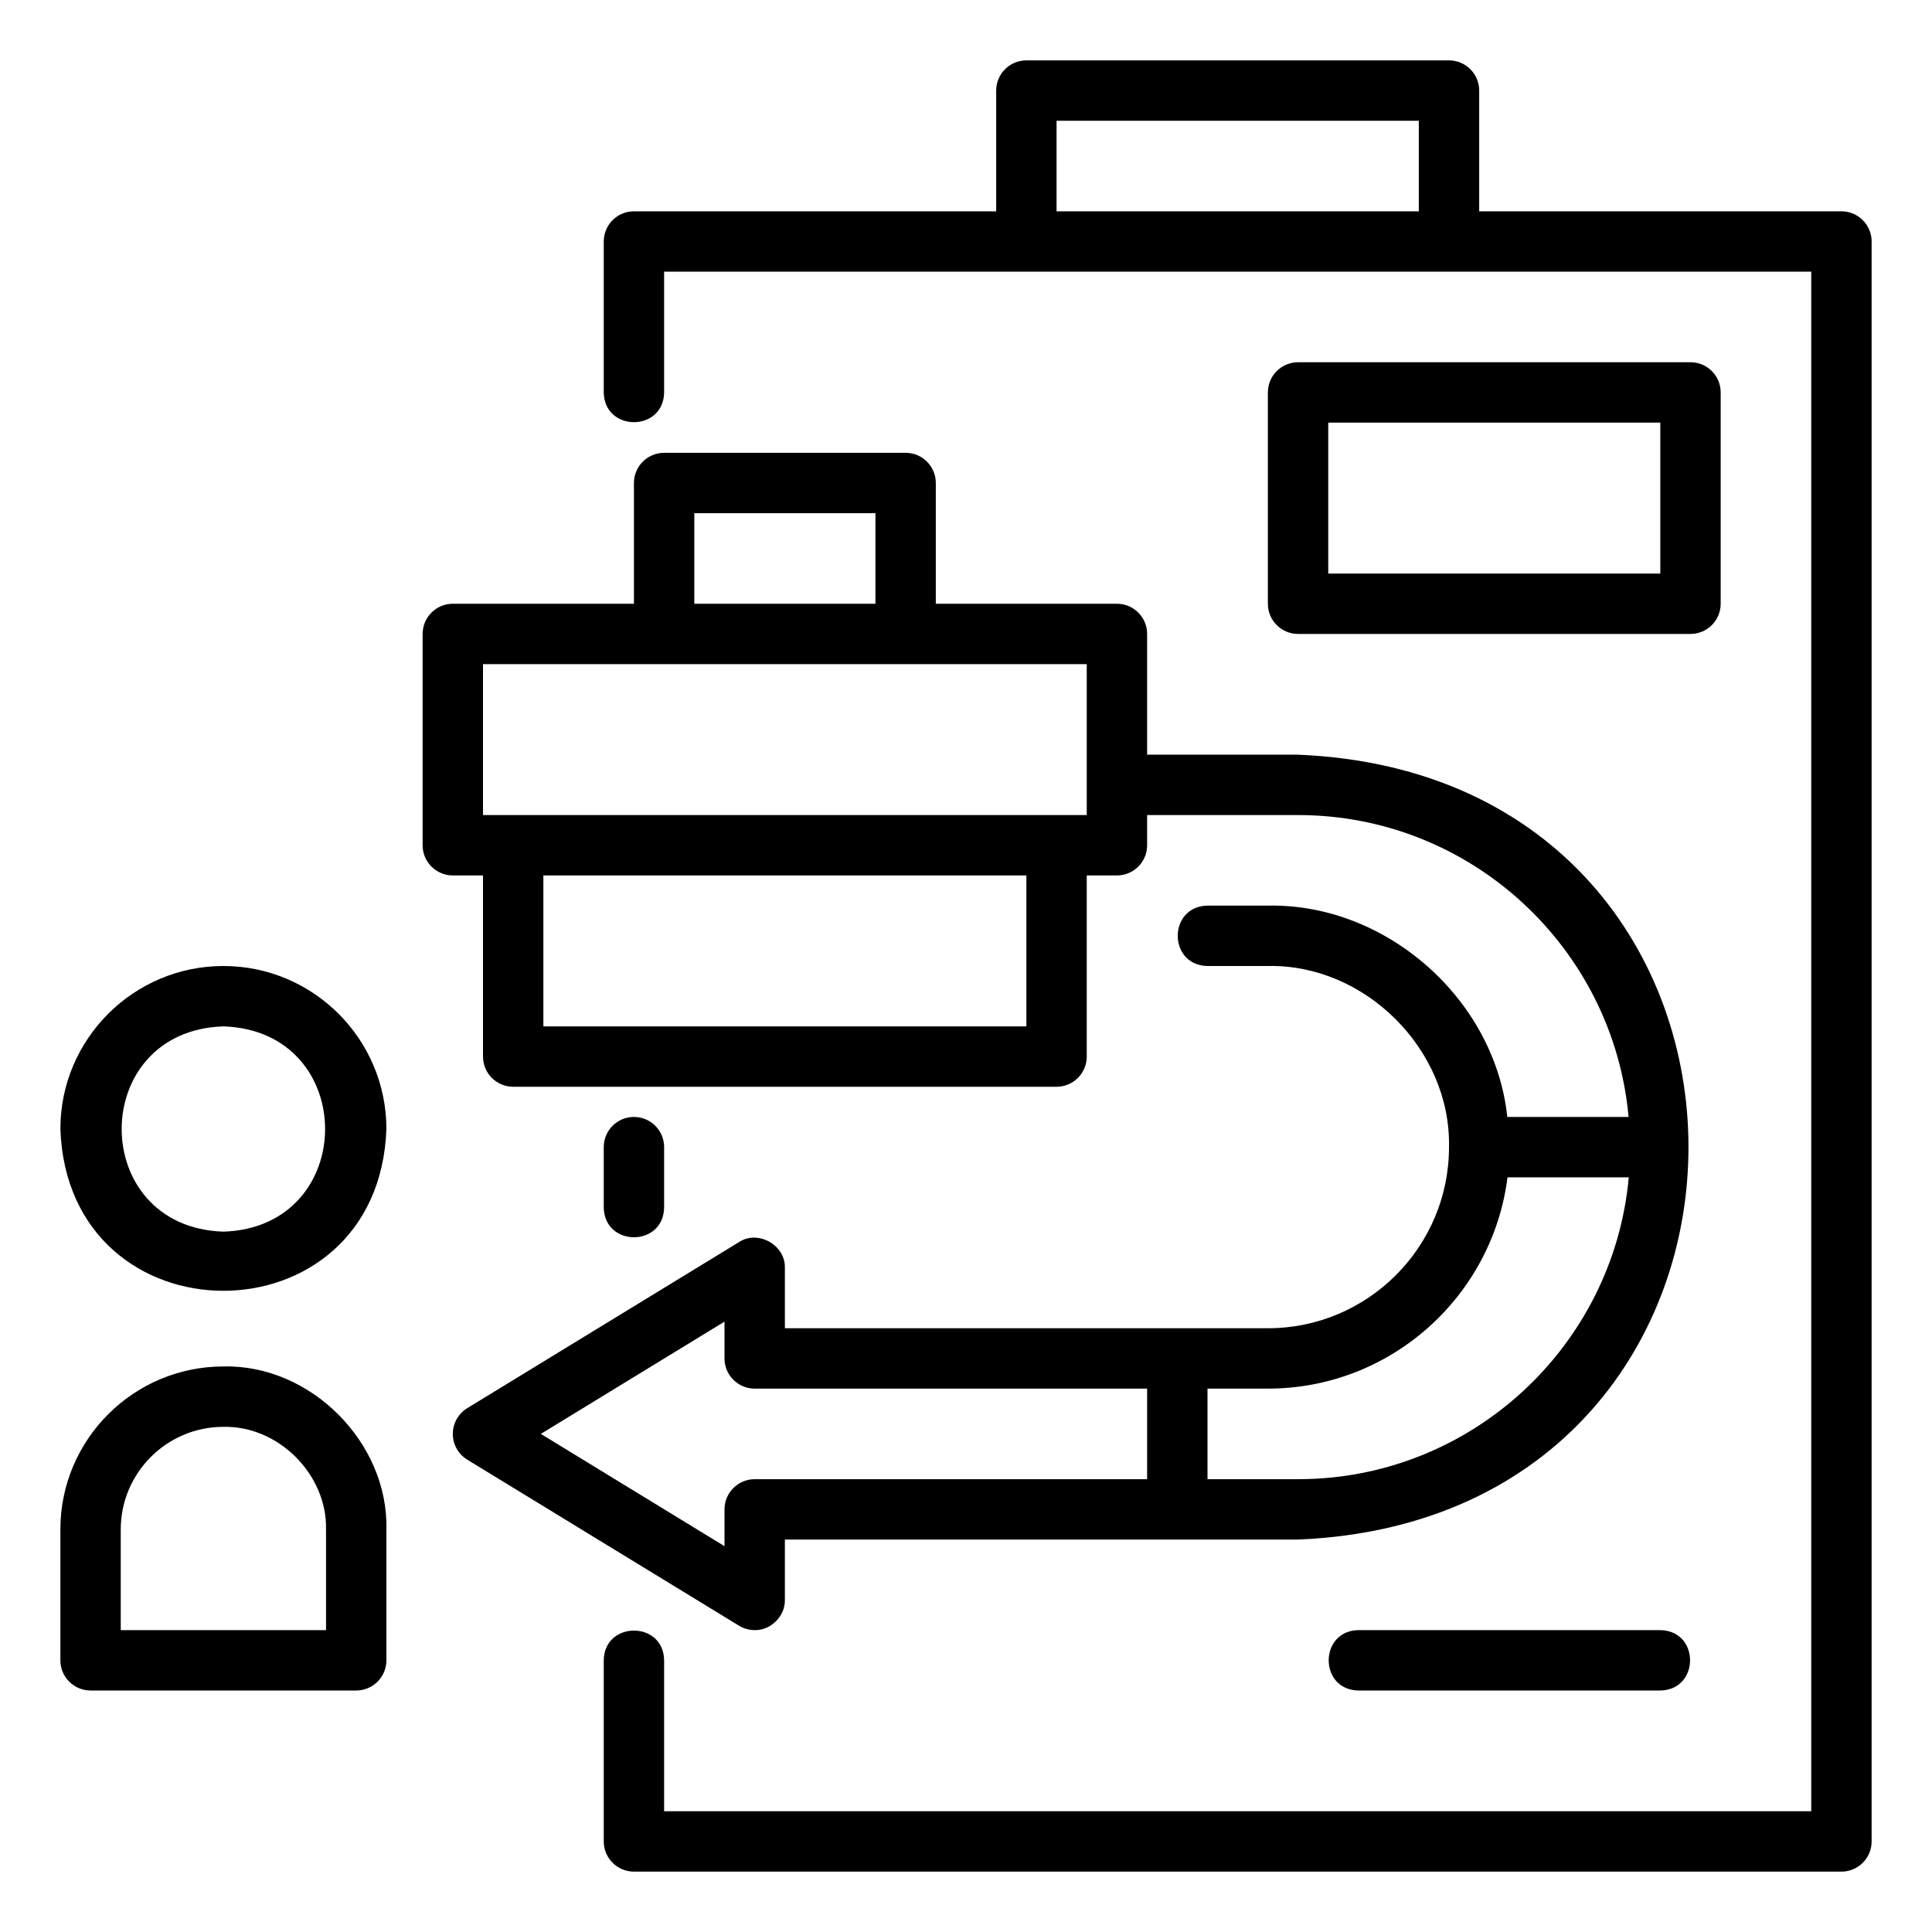 <svg enable-background="new 0 0 64 64" viewBox="0 0 64 64" xmlns="http://www.w3.org/2000/svg"><g id="Layer_1"/><g id="Layer_2"><g><path d="m25 54c.535.011 1.011-.462 1-1.0 0.0 0.0 0-2.0 0-2 2.967.002 14.268-.001 17.0 0 17.246-.713 17.242-25.289-0-26.0 0.0 0-5.0 0-5.0 0v-4c0-.552-.448-1-1-1h-6v-4c0-.552-.448-1-1-1h-8c-.552 0-1 .448-1 1v4h-6c-.552 0-1 .448-1 1v7c0 .552.448 1 1 1h1v6c0 .552.448 1 1 1h18c.552 0 1-.448 1-1-.001-1.321.001-4.722 0-6h1c.552 0 1-.448 1-1v-1h5c5.728 0 10.442 4.402 10.949 10h-4.018c-.41-3.894-4-7.077-7.931-7.0 0-0-2-0-2-0-1.314.024-1.315 1.977 0 2-0 0 2 0 2 0 3.226-.067 6.067 2.774 6 6.0 0 3.309-2.691 6-6 6-1.908-.002-13.822.002-16 0v-2c.023-.755-.889-1.27-1.521-.853 0-0-9.001 5.5-9.001 5.5-.297.182-.478.505-.478.853s.181.671.478.853l9.001 5.5c.16.098.34.146.521.146zm-2-37h6v3h-6zm11 14v3h-16v-5h16zm2-4c-.949 0-19.051 0-20 0v-5h20zm13.938 12h4.017c-.507 5.599-5.227 10-10.955 10h-3v-3h2c4.072 0 7.444-3.059 7.938-7zm-25.938 11v1.219l-6.084-3.719 6.084-3.719v1.219c0 .552.448 1 1 1h13v3h-13c-.552 0-1 .448-1 1z"/><path d="m22 40v-2c0-.552-.448-1-1-1s-1 .448-1 1v2c.022 1.314 1.978 1.315 2 0z"/><path d="m61 7h-12v-4c0-.552-.448-1-1-1h-14c-.552 0-1 .448-1 1v4h-12c-.552 0-1 .448-1 1v5c.022 1.313 1.977 1.315 2-0.0 0.0 0.0 0-4.0 0-4h38v51h-38v-5c-.017-1.314-1.982-1.312-2.0 0-0-0-0 6-0 6 0 .552.448 1 1 1h40c.552 0 1-.448 1-1v-53c0-.552-.448-1-1-1zm-26 0v-3h12v3z"/><path d="m7.4 32c-2.978 0-5.4 2.422-5.4 5.4.254 7.147 10.547 7.145 10.8-0-0-2.977-2.422-5.4-5.4-5.4zm0 8.8c-4.493-.143-4.492-6.657 0-6.8 4.493.143 4.492 6.657-0 6.8z"/><path d="m7.4 45.266c-2.978 0-5.4 2.422-5.4 5.4v4.334c0 .552.448 1 1 1h8.8c.552 0 1-.448 1-1v-4.334c.07-2.879-2.511-5.471-5.4-5.4zm3.4 8.734h-6.8v-3.334c0-1.875 1.525-3.4 3.4-3.4 1.826-.041 3.441 1.583 3.4 3.4 0-0.0 0 3.334 0 3.334z"/><path d="m45 54c-1.311.021-1.317 1.978 0 2-0.0 0 10.0 0 10.0 0 1.311-.021 1.317-1.978-0-2.0 0-0-10-0-10-0z"/><path d="m56 21c.552 0 1-.448 1-1v-7c0-.552-.448-1-1-1h-13c-.552 0-1 .448-1 1v7c0 .552.448 1 1 1zm-12-7h11v5h-11z"/></g></g></svg>